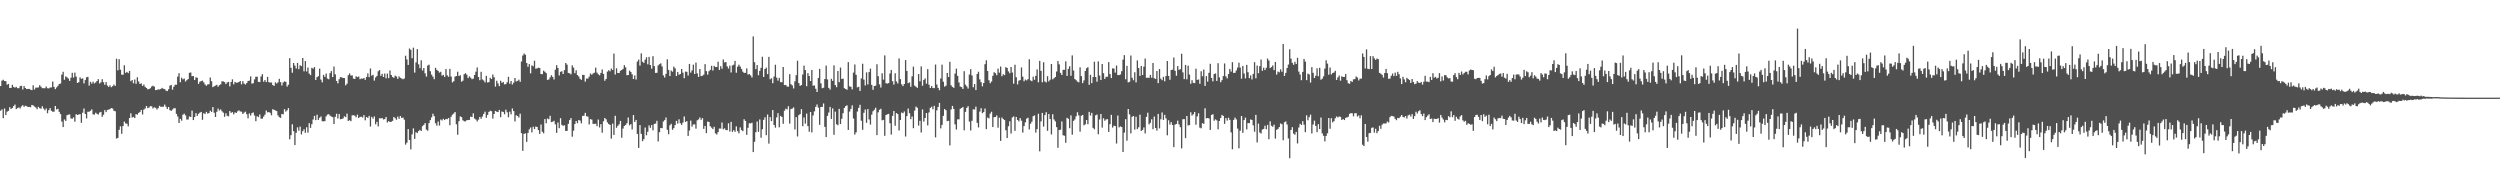 <svg xmlns="http://www.w3.org/2000/svg" width="1920" height="150"><path fill="#4f4f4f" d="M0 66.124h1v18.94H0zM1 61.956h1v22.064H1zM2 61.253h1v29.54H2zM3 62.201h1v21.147H3zM4 62.379h1v26.011H4zM5 65.046h1v20.732H5zM6 64.478h1v20.648H6zM7 67.513h1v14.816H7zM8 67.509h1v16.194H8zM9 65.135h1v17.819H9zM10 66.742h1v14.745H10zM11 67.321h1v12.996H11zM12 66.644h1v17.144H12zM13 67.749h1v15.239H13zM14 67.715h1v14.772H14zM15 66.225h1v17.084H15zM16 65.849h1v15.843H16zM17 68.722h1v12.092H17zM18 66.103h1v15.91H18zM19 67.577h1v13.61H19zM20 68.383h1v13.193H20zM21 68.285h1v13.866H21zM22 68.241h1v13.882H22zM23 68.85h1v13.516H23zM24 69.234h1v11.366H24zM25 65.467h1v15.541H25zM26 68.736h1v13.079H26zM27 67.264h1v15.301H27zM28 67.335h1v16.56H28zM29 67.108h1v14.955H29zM30 65.389h1v17.739H30zM31 66.63h1v16.88H31zM32 67.749h1v13.868H32zM33 67.738h1v15.642H33zM34 67.788h1v16.906H34zM35 66.472h1v16.841H35zM36 67.776h1v19.22H36zM37 67.905h1v16.661H37zM38 67.225h1v15.754H38zM39 67.131h1v17.947H39zM40 62.634h1v23.156H40zM41 66.703h1v19.039H41zM42 68.479h1v12.93H42zM43 67.11h1v16.972H43zM44 65.886h1v17.684H44zM45 64.499h1v21.437H45zM46 64.153h1v23.429H46zM47 57.282h1v36.132H47zM48 55.14h1v42.454H48zM49 61.237h1v30.51H49zM50 58.672h1v34.225H50zM51 59.386h1v29.107H51zM52 60.338h1v27.711H52zM53 62.084h1v25.777H53zM54 59.711h1v31.195H54zM55 55.927h1v35.271H55zM56 59.557h1v30.584H56zM57 55.776h1v37.729H57zM58 58.839h1v28.878H58zM59 63.753h1v24.562H59zM60 63.137h1v24.791H60zM61 59.399h1v28.295H61zM62 60.546h1v33.756H62zM63 60.155h1v26.443H63zM64 64.046h1v19.29H64zM65 61.514h1v26.027H65zM66 59.331h1v31.627H66zM67 59.035h1v26.793H67zM68 65.742h1v20.082H68zM69 62.81h1v22.277H69zM70 64.222h1v19.783H70zM71 62.746h1v25.102H71zM72 64.034h1v24.001H72zM73 63.322h1v23.259H73zM74 62.212h1v25.175H74zM75 60.775h1v27.253H75zM76 64.103h1v22.321H76zM77 63.245h1v22.669H77zM78 60.805h1v28.956H78zM79 63.119h1v25.038H79zM80 65.112h1v19.474H80zM81 63.048h1v23.053H81zM82 65.703h1v18.714H82zM83 66.781h1v17.379H83zM84 65.543h1v18.206H84zM85 66.962h1v16.056H85zM86 66.209h1v17.137H86zM87 64.952h1v20.165H87zM88 65.955h1v19.517H88zM89 45.119h1v61.273H89zM90 54.032h1v51.898H90zM91 45.479h1v54.269H91zM92 53.506h1v43.539H92zM93 57.294h1v45.471H93zM94 57.447h1v39.384H94zM95 50.1h1v43.284H95zM96 55.946h1v38.844H96zM97 55.195h1v39.831H97zM98 56.161h1v40.877H98zM99 54.46h1v36.223H99zM100 62.37h1v24.658H100zM101 61.455h1v28.83H101zM102 63.947h1v25.802H102zM103 61.015h1v29.643H103zM104 64.348h1v23.232H104zM105 59.358h1v28.764H105zM106 62.544h1v24.214H106zM107 64.467h1v21.49H107zM108 64.025h1v20.385H108zM109 65.993h1v21.914H109zM110 64.888h1v19.261H110zM111 66.721h1v16.571H111zM112 67.561h1v13.848H112zM113 68.603h1v14.42H113zM114 68.408h1v14.202H114zM115 67.738h1v13.774H115zM116 66.38h1v15.287H116zM117 65.854h1v17.443H117zM118 66.522h1v15.889H118zM119 69.225h1v13.552H119zM120 69.061h1v15.056H120zM121 68.621h1v14.498H121zM122 68.736h1v12.543H122zM123 68.31h1v13.708H123zM124 67.488h1v14.539H124zM125 68.182h1v13.767H125zM126 68.475h1v11.884H126zM127 69.589h1v12.435H127zM128 69.928h1v13.77H128zM129 68.564h1v13.63H129zM130 65.808h1v18.759H130zM131 65.238h1v19.97H131zM132 68.841h1v15.278H132zM133 66.6h1v16.601H133zM134 65.062h1v18.016H134zM135 65.087h1v22.339H135zM136 58.85h1v30.581H136zM137 56.225h1v38.258H137zM138 63.148h1v28.151H138zM139 59.676h1v32.989H139zM140 60.942h1v27.173H140zM141 60.34h1v26.956H141zM142 62.629h1v26.047H142zM143 61.546h1v30.302H143zM144 60.715h1v31.053H144zM145 55.934h1v33.536H145zM146 55.634h1v34.214H146zM147 58.502h1v26.436H147zM148 58.395h1v33.8H148zM149 61.441h1v28.515H149zM150 59.381h1v27.494H150zM151 59.763h1v29.263H151zM152 64.433h1v23.026H152zM153 62.75h1v23.783H153zM154 62.244h1v23.712H154zM155 61.878h1v30.128H155zM156 63.295h1v23.662H156zM157 64.867h1v22.742H157zM158 65.863h1v20.034H158zM159 64.893h1v22.287H159zM160 64.652h1v22.243H160zM161 59.53h1v25.493H161zM162 62.432h1v23.509H162zM163 66.927h1v15.308H163zM164 66.273h1v20.332H164zM165 65.735h1v24.104H165zM166 65.103h1v20.758H166zM167 66.6h1v16.793H167zM168 65.403h1v19.462H168zM169 64.753h1v19.29H169zM170 62.441h1v23.005H170zM171 62.492h1v24.038H171zM172 63.059h1v26.622H172zM173 64.627h1v22.426H173zM174 63.329h1v25.612H174zM175 62.881h1v26.468H175zM176 66.351h1v18.972H176zM177 62.968h1v23.708H177zM178 60.903h1v25.205H178zM179 64.76h1v23.095H179zM180 62.86h1v23.479H180zM181 63.565h1v23.175H181zM182 63.496h1v22.021H182zM183 62.963h1v21.776H183zM184 62.183h1v23.429H184zM185 64.719h1v21.039H185zM186 62.361h1v25.193H186zM187 64.128h1v22.415H187zM188 64.895h1v20.84H188zM189 63.799h1v23.884H189zM190 62.233h1v28.631H190zM191 61.919h1v25.246H191zM192 58.685h1v30.03H192zM193 64.281h1v22.623H193zM194 63.888h1v22.465H194zM195 60.972h1v27.768H195zM196 58.932h1v34.138H196zM197 58.875h1v30.426H197zM198 62.862h1v27.084H198zM199 63.05h1v24.878H199zM200 58.743h1v32.41H200zM201 56.923h1v34.221H201zM202 62.759h1v26.796H202zM203 61.489h1v26.574H203zM204 63.018h1v21.849H204zM205 59.054h1v27.251H205zM206 63.078h1v22.932H206zM207 63.453h1v23.234H207zM208 63.357h1v25.159H208zM209 65.266h1v18.597H209zM210 65.977h1v18.398H210zM211 63.206h1v21.6H211zM212 64.169h1v21.151H212zM213 63.295h1v25.308H213zM214 60.537h1v29.478H214zM215 63.013h1v27.521H215zM216 65.678h1v21.808H216zM217 63.332h1v24.472H217zM218 62.489h1v21.373H218zM219 62.817h1v22.879H219zM220 66.529h1v18.219H220zM221 65.053h1v18.009H221zM222 44.696h1v62.321H222zM223 52.059h1v51.799H223zM224 55.838h1v39.588H224zM225 48.372h1v52.358H225zM226 50.4h1v61.021H226zM227 52.652h1v49.313H227zM228 48.301h1v49.471H228zM229 53.16h1v47.201H229zM230 50.107h1v47.114H230zM231 50.791h1v52.495H231zM232 44.559h1v56.187H232zM233 54.785h1v44.466H233zM234 46.884h1v55.125H234zM235 54.865h1v42.852H235zM236 51.878h1v49.991H236zM237 56.504h1v38.087H237zM238 57.701h1v40.497H238zM239 52.135h1v43.243H239zM240 52.746h1v39.052H240zM241 51.492h1v37.544H241zM242 61.386h1v30.863H242zM243 59.262h1v28.837H243zM244 58.53h1v33.6H244zM245 52.762h1v37.709H245zM246 61.121h1v28.315H246zM247 63.247h1v29.824H247zM248 57.52h1v35.713H248zM249 59.019h1v34.033H249zM250 56.454h1v32.925H250zM251 60.294h1v27.72H251zM252 60.887h1v26.796H252zM253 56.168h1v32.671H253zM254 54.584h1v34.9H254zM255 59.212h1v30.732H255zM256 51.096h1v44.163H256zM257 57.069h1v32.625H257zM258 62.132h1v25.223H258zM259 64.009h1v26.988H259zM260 60.818h1v26.743H260zM261 59.18h1v32.401H261zM262 59.418h1v31.987H262zM263 59.908h1v31.019H263zM264 59.946h1v29.352H264zM265 65.52h1v24.413H265zM266 64.275h1v23.021H266zM267 57.761h1v35.127H267zM268 56.39h1v35.924H268zM269 58.024h1v35.063H269zM270 57.884h1v30.671H270zM271 60.39h1v28.075H271zM272 60.681h1v28.208H272zM273 58.587h1v31.497H273zM274 59.228h1v28.828H274zM275 58.793h1v31.833H275zM276 60.816h1v28.975H276zM277 60.329h1v29.313H277zM278 60.489h1v29.796H278zM279 59.859h1v28.563H279zM280 61.356h1v31.039H280zM281 59.102h1v30.769H281zM282 56.383h1v34.177H282zM283 59.23h1v29.748H283zM284 52.581h1v44.614H284zM285 58.095h1v31.68H285zM286 57.424h1v33.706H286zM287 61.88h1v27.556H287zM288 59.473h1v36.022H288zM289 58.315h1v35.216H289zM290 54.723h1v42.335H290zM291 53.822h1v36.995H291zM292 58.221h1v32.712H292zM293 56.683h1v33.978H293zM294 59.138h1v32.618H294zM295 56.472h1v35.024H295zM296 60.15h1v29.737H296zM297 56.525h1v37.507H297zM298 60.02h1v33.021H298zM299 54.092h1v39.622H299zM300 57.623h1v35.878H300zM301 59.159h1v33.66H301zM302 59.814h1v29.991H302zM303 58.125h1v32.637H303zM304 58.786h1v33.152H304zM305 60.56h1v29.011H305zM306 58.694h1v32.543H306zM307 59.761h1v29.348H307zM308 60.242h1v30.398H308zM309 60.862h1v29.387H309zM310 60.237h1v31.689H310zM311 42.796h1v68.272H311zM312 45.673h1v63.921H312zM313 49.871h1v49.254H313zM314 37.251h1v70.284H314zM315 38.228h1v76.484H315zM316 44.707h1v58.535H316zM317 36.596h1v62.039H317zM318 55.779h1v50.884H318zM319 47.898h1v53.623H319zM320 37.722h1v64.463H320zM321 49.416h1v51.257H321zM322 52.359h1v47.402H322zM323 46.326h1v54.273H323zM324 54.121h1v42.811H324zM325 52.226h1v43.667H325zM326 56.316h1v38.18H326zM327 58.818h1v40.79H327zM328 50.381h1v50.009H328zM329 49.672h1v44.896H329zM330 54.687h1v37.567H330zM331 57.346h1v32.827H331zM332 58.866h1v28.505H332zM333 60.832h1v28.368H333zM334 52.059h1v42.628H334zM335 53.661h1v42.795H335zM336 54.483h1v38.86H336zM337 55.751h1v40.726H337zM338 55.161h1v36.644H338zM339 58.079h1v34.424H339zM340 57.52h1v33.724H340zM341 59.095h1v33.099H341zM342 53.032h1v38.29H342zM343 57.868h1v33.678H343zM344 59.001h1v31.609H344zM345 52.879h1v43.266H345zM346 58.779h1v30.856H346zM347 63.306h1v24.775H347zM348 62.357h1v24.82H348zM349 58.855h1v27.169H349zM350 58.351h1v37.098H350zM351 55.11h1v48.37H351zM352 58.436h1v34.628H352zM353 57.738h1v31.646H353zM354 62.727h1v27.237H354zM355 61.967h1v30.419H355zM356 56.969h1v36.196H356zM357 56.218h1v36.951H357zM358 57.358h1v34.981H358zM359 59.974h1v32.248H359zM360 58.667h1v33.449H360zM361 59.642h1v29.97H361zM362 60.83h1v29.068H362zM363 60.345h1v26.677H363zM364 57.605h1v33.47H364zM365 55.064h1v36.764H365zM366 51.794h1v41.49H366zM367 59.161h1v32.726H367zM368 61.594h1v28.201H368zM369 55.14h1v36.081H369zM370 60.988h1v28.492H370zM371 61.794h1v25.702H371zM372 63.261h1v22.493H372zM373 58.282h1v32.161H373zM374 63.345h1v24.946H374zM375 63.066h1v22.889H375zM376 59.736h1v25.285H376zM377 60.709h1v24.752H377zM378 57.255h1v33.838H378zM379 59.349h1v28.208H379zM380 66.52h1v18.656H380zM381 62.009h1v23.786H381zM382 64.064h1v22.019H382zM383 66.163h1v18.26H383zM384 61.997h1v28.004H384zM385 63.652h1v22.014H385zM386 62.917h1v23.042H386zM387 64.842h1v22.985H387zM388 64.568h1v19.659H388zM389 63.135h1v23.06H389zM390 59.006h1v31.039H390zM391 64.311h1v21.467H391zM392 62.212h1v25.633H392zM393 64.895h1v18.389H393zM394 63.506h1v21.776H394zM395 59.921h1v33.349H395zM396 62.537h1v26.033H396zM397 62.123h1v26.894H397zM398 61.187h1v29.096H398zM399 62.842h1v24.44H399zM400 47.232h1v55.003H400zM401 42.659h1v73.211H401zM402 41.13h1v61.751H402zM403 42.025h1v60.394H403zM404 48.392h1v60.57H404zM405 51.288h1v50.808H405zM406 49.191h1v50.167H406zM407 56.31h1v41.662H407zM408 50.187h1v51.485H408zM409 50.894h1v46.455H409zM410 46.669h1v52.442H410zM411 52.753h1v44.411H411zM412 52.517h1v45.022H412zM413 51.961h1v47.972H413zM414 52.24h1v50.6H414zM415 56.843h1v38.776H415zM416 57.005h1v44.191H416zM417 54.279h1v48.128H417zM418 55.067h1v36.368H418zM419 56.184h1v38.542H419zM420 61.317h1v29.725H420zM421 61.006h1v30.572H421zM422 59.409h1v29.522H422zM423 57.747h1v36.052H423zM424 59.052h1v34.431H424zM425 61.024h1v31.735H425zM426 53.526h1v41.959H426zM427 50.095h1v51.939H427zM428 52.199h1v41.902H428zM429 57.971h1v40.481H429zM430 55.167h1v35.631H430zM431 54.71h1v41.174H431zM432 56.82h1v39.824H432zM433 53.874h1v42.328H433zM434 48.374h1v52.213H434zM435 49.665h1v50.842H435zM436 56.005h1v39.078H436zM437 56.326h1v35.898H437zM438 57.076h1v33.63H438zM439 50.153h1v54.802H439zM440 51.906h1v48.508H440zM441 56.204h1v39.094H441zM442 53.954h1v38.986H442zM443 57.644h1v36.912H443zM444 58.731h1v33.431H444zM445 60.516h1v32.087H445zM446 61.313h1v33.39H446zM447 57.491h1v31.55H447zM448 57.561h1v31.311H448zM449 62.654h1v24.042H449zM450 60.333h1v28.959H450zM451 60.352h1v29.213H451zM452 58.882h1v36.695H452zM453 56.472h1v35.003H453zM454 57.39h1v34.447H454zM455 56.438h1v38.67H455zM456 55.813h1v39.382H456zM457 51.91h1v43.104H457zM458 55.751h1v41.151H458zM459 57.088h1v34.74H459zM460 57.848h1v40.03H460zM461 56.007h1v39.327H461zM462 53.366h1v48.59H462zM463 56.788h1v36.338H463zM464 62.027h1v28.604H464zM465 60.599h1v31.069H465zM466 54.989h1v38.965H466zM467 53.922h1v41.353H467zM468 54.808h1v41.067H468zM469 52.611h1v53.845H469zM470 53.721h1v41.197H470zM471 41.169h1v62.456H471zM472 57.23h1v31.696H472zM473 52.492h1v45.64H473zM474 55.989h1v40.659H474zM475 56.117h1v39.38H475zM476 54.371h1v38.501H476zM477 53.764h1v52.037H477zM478 52.906h1v45.837H478zM479 50.011h1v46.722H479zM480 51.698h1v44.239H480zM481 57.795h1v36.812H481zM482 57.578h1v32.692H482zM483 54.222h1v42.053H483zM484 55.243h1v40.094H484zM485 57.097h1v42.342H485zM486 60.674h1v27.693H486zM487 57.946h1v35.736H487zM488 61.086h1v31.035H488zM489 47.266h1v55.615H489zM490 45.772h1v67.837H490zM491 50.375h1v45.715H491zM492 40.979h1v61.82H492zM493 47.399h1v61.062H493zM494 48.312h1v58.574H494zM495 45.886h1v52.08H495zM496 43.987h1v59.881H496zM497 49.409h1v51.781H497zM498 43.678h1v52.627H498zM499 49.983h1v48.189H499zM500 52.808h1v43.25H500zM501 43.137h1v56.963H501zM502 50.787h1v44.399H502zM503 55.998h1v38.929H503zM504 55.891h1v36.896H504zM505 50.217h1v58.405H505zM506 49.29h1v52.248H506zM507 48.628h1v49.689H507zM508 50.981h1v47.496H508zM509 57.887h1v35.461H509zM510 59.532h1v32.726H510zM511 56.726h1v33.55H511zM512 45.554h1v54.111H512zM513 53.666h1v49.439H513zM514 58.415h1v37.826H514zM515 54.181h1v40.874H515zM516 55.032h1v44.678H516zM517 51.139h1v47.251H517zM518 52.503h1v43.548H518zM519 58.413h1v34.431H519zM520 55.252h1v39.691H520zM521 57.406h1v34.218H521zM522 56.811h1v37.807H522zM523 53.011h1v42.866H523zM524 55.82h1v38.336H524zM525 60.065h1v29.398H525zM526 55.012h1v38.631H526zM527 55.135h1v37.917H527zM528 57.994h1v46.391H528zM529 49.084h1v51.179H529zM530 55.779h1v36.857H530zM531 54.05h1v43.191H531zM532 49.674h1v45.91H532zM533 56.818h1v38.67H533zM534 48.088h1v50.726H534zM535 56.348h1v36.091H535zM536 59.07h1v32.68H536zM537 52.982h1v37.226H537zM538 58.491h1v33.527H538zM539 58.173h1v32.57H539zM540 57.319h1v41.65H540zM541 49.26h1v47.466H541zM542 54.611h1v47.649H542zM543 57.337h1v36.031H543zM544 54.739h1v38.924H544zM545 53.677h1v43.289H545zM546 50.53h1v47.544H546zM547 54.144h1v45.026H547zM548 50.603h1v46.793H548zM549 51.524h1v50.943H549zM550 51.471h1v51.856H550zM551 47.397h1v54.056H551zM552 53.725h1v44.983H552zM553 50.842h1v47.919H553zM554 52.803h1v41.321H554zM555 45.655h1v53.648H555zM556 47.983h1v50.59H556zM557 47.612h1v52.3H557zM558 50.979h1v49.007H558zM559 52.625h1v42.097H559zM560 50.388h1v50.639H560zM561 55.632h1v37.949H561zM562 50.285h1v50.984H562zM563 49.663h1v50.268H563zM564 46.767h1v54.466H564zM565 55.849h1v41.211H565zM566 51.183h1v49.563H566zM567 49.688h1v52.699H567zM568 51.132h1v46.695H568zM569 52.954h1v46.974H569zM570 55.046h1v45.702H570zM571 56.01h1v35.605H571zM572 55.904h1v36.988H572zM573 52.551h1v51H573zM574 57.23h1v40.918H574zM575 56.891h1v37.771H575zM576 57.893h1v36.867H576zM577 59.507h1v34.756H577zM578 27.942h1v88.821H578zM579 47.772h1v61.117H579zM580 53.103h1v48.421H580zM581 49.96h1v43.39H581zM582 57.802h1v43.397H582zM583 54.442h1v37.288H583zM584 52.096h1v53.665H584zM585 43.554h1v55.66H585zM586 59.079h1v32.973H586zM587 52.968h1v37.15H587zM588 51.917h1v51.918H588zM589 56.95h1v30.998H589zM590 43.687h1v66.587H590zM591 60.896h1v29.052H591zM592 60.068h1v32.98H592zM593 63.922h1v20.586H593zM594 58.804h1v37.212H594zM595 49.695h1v48.329H595zM596 59.573h1v30.588H596zM597 61.89h1v24.997H597zM598 59.791h1v38.011H598zM599 63.066h1v25.901H599zM600 63.158h1v26.626H600zM601 51.466h1v43.619H601zM602 65.309h1v19.721H602zM603 65.252h1v18.219H603zM604 66.44h1v17.631H604zM605 66.568h1v15.04H605zM606 56.909h1v38.036H606zM607 64.687h1v19.084H607zM608 65.618h1v17.741H608zM609 67.925h1v14.548H609zM610 62.455h1v36.99H610zM611 57.751h1v32.202H611zM612 46.655h1v58.137H612zM613 63.812h1v24.681H613zM614 65.923h1v21.68H614zM615 65.341h1v18.469H615zM616 57.179h1v39.721H616zM617 50.384h1v39.835H617zM618 53.787h1v41.124H618zM619 66.216h1v21.053H619zM620 56.172h1v40.673H620zM621 58.381h1v42.806H621zM622 62.189h1v23.829H622zM623 53.725h1v47.958H623zM624 65.788h1v22.909H624zM625 65.659h1v19.902H625zM626 68.163h1v13.932H626zM627 70.672h1v9.556H627zM628 59.85h1v22.863H628zM629 52.895h1v42.943H629zM630 64.037h1v18.137H630zM631 67.749h1v14.356H631zM632 67.397h1v12.074H632zM633 60.647h1v36.803H633zM634 50.361h1v54.921H634zM635 60.976h1v27.993H635zM636 67.477h1v18.954H636zM637 68.832h1v13.236H637zM638 60.526h1v30.829H638zM639 62.128h1v21.11H639zM640 50.214h1v53.323H640zM641 65.334h1v20.387H641zM642 66.964h1v28.494H642zM643 54.522h1v41.691H643zM644 63.148h1v20.462H644zM645 51.851h1v43.445H645zM646 60.649h1v30.563H646zM647 60.368h1v26.553H647zM648 67.747h1v15.141H648zM649 68.335h1v13.17H649zM650 68.893h1v12.01H650zM651 47.736h1v52.06H651zM652 66.3h1v19.398H652zM653 66.657h1v17.029H653zM654 68.681h1v12.252H654zM655 55.74h1v35.317H655zM656 49.53h1v53.845H656zM657 57.47h1v44.198H657zM658 67.076h1v18.597H658zM659 66.65h1v16.207H659zM660 69.83h1v10.655H660zM661 60.26h1v32.458H661zM662 48.942h1v50.737H662zM663 61.13h1v25.514H663zM664 65.632h1v18.508H664zM665 55.591h1v38.659H665zM666 64.858h1v18.881H666zM667 55.323h1v36.441H667zM668 52.705h1v43.001H668zM669 65.163h1v22.898H669zM670 68.967h1v16.498H670zM671 66.037h1v18.217H671zM672 65.815h1v16.915H672zM673 49.377h1v54.418H673zM674 58.543h1v27.704H674zM675 64.78h1v19.526H675zM676 67.213h1v16.338H676zM677 56.284h1v36.132H677zM678 61.118h1v30.938H678zM679 42.545h1v61.76H679zM680 63.892h1v24.44H680zM681 64.201h1v23.578H681zM682 63.796h1v23.646H682zM683 56.435h1v38.226H683zM684 53.712h1v49.671H684zM685 62.368h1v26.693H685zM686 64.975h1v20.268H686zM687 56.264h1v40.309H687zM688 62.556h1v24.269H688zM689 64.121h1v23.47H689zM690 44.833h1v55.418H690zM691 60.789h1v31.353H691zM692 64.778h1v21.623H692zM693 66.172h1v20.806H693zM694 64.524h1v21.103H694zM695 46.138h1v58.716H695zM696 54.49h1v34.685H696zM697 63.92h1v19.467H697zM698 63.297h1v23.628H698zM699 66.611h1v24.951H699zM700 58.61h1v30.835H700zM701 51.13h1v47.324H701zM702 65.744h1v19.181H702zM703 66.657h1v15.225H703zM704 67.44h1v15.333H704zM705 56.82h1v39.625H705zM706 62.462h1v30.298H706zM707 50.99h1v50.792H707zM708 65.838h1v18.21H708zM709 61.375h1v32.033H709zM710 60.198h1v30.43H710zM711 64.233h1v22.527H711zM712 53.114h1v43.181H712zM713 65.06h1v21.298H713zM714 67.577h1v15.283H714zM715 66.08h1v15.837H715zM716 67.543h1v16.363H716zM717 67.744h1v13.561H717zM718 49.571h1v55.926H718zM719 64.911h1v19.84H719zM720 67.474h1v14.71H720zM721 69.28h1v9.718H721zM722 60.303h1v38.283H722zM723 49.654h1v46.262H723zM724 62.789h1v26.171H724zM725 66.575h1v17.162H725zM726 65.785h1v18.913H726zM727 56.055h1v36.976H727zM728 59.173h1v33.61H728zM729 47.449h1v64.241H729zM730 65.515h1v18.535H730zM731 66.767h1v14.575H731zM732 67.458h1v16.139H732zM733 56.483h1v39.064H733zM734 52.67h1v46.819H734zM735 58.271h1v33.36H735zM736 63.325h1v28.341H736zM737 66.476h1v17.102H737zM738 66.934h1v15.99H738zM739 68.291h1v13.893H739zM740 54.668h1v45.422H740zM741 65h1v20.895H741zM742 66.351h1v16.5H742zM743 67.987h1v13.591H743zM744 57.216h1v36.164H744zM745 53.112h1v47.079H745zM746 57.903h1v34.875H746zM747 67.019h1v16.963H747zM748 64.586h1v19.558H748zM749 69.186h1v12.728H749zM750 56.779h1v37.578H750zM751 55.11h1v42.802H751zM752 60.965h1v24.749H752zM753 63.114h1v19.968H753zM754 66.328h1v20.618H754zM755 63.739h1v22.353H755zM756 49.308h1v34.042H756zM757 46.282h1v52.886H757zM758 54.52h1v35.791H758zM759 61.636h1v29.286H759zM760 63.895h1v23.355H760zM761 62.59h1v23.214H761zM762 58.205h1v39.359H762zM763 55.465h1v34.47H763zM764 56.165h1v33.706H764zM765 57.729h1v30.879H765zM766 52.682h1v45.374H766zM767 55.822h1v34.548H767zM768 51.123h1v57.038H768zM769 58.594h1v31.65H769zM770 57.049h1v34.376H770zM771 57.717h1v34.516H771zM772 51.617h1v48.444H772zM773 52.16h1v53.896H773zM774 54.81h1v42.14H774zM775 56.282h1v36.855H775zM776 51.462h1v51.074H776zM777 55.724h1v34.468H777zM778 64.279h1v25.129H778zM779 49.697h1v50.815H779zM780 59.338h1v30.478H780zM781 64.806h1v27.359H781zM782 61.947h1v31.27H782zM783 61.505h1v29.226H783zM784 51.803h1v40.927H784zM785 58.9h1v42.96H785zM786 62.4h1v34.431H786zM787 61.089h1v32.854H787zM788 61.745h1v29.41H788zM789 60.786h1v29.609H789zM790 45.541h1v53.843H790zM791 61.732h1v33.305H791zM792 62.382h1v31.044H792zM793 58.88h1v30.371H793zM794 61.295h1v27.345H794zM795 58.269h1v43.575H795zM796 53.291h1v45.855H796zM797 63.203h1v24.143H797zM798 46.745h1v69.497H798zM799 54.414h1v38.826H799zM800 63.162h1v23.577H800zM801 47.816h1v49.398H801zM802 62.583h1v25.798H802zM803 63.3h1v22.877H803zM804 58.507h1v41.962H804zM805 62.503h1v25.056H805zM806 61.246h1v30.142H806zM807 49.132h1v54.129H807zM808 60.947h1v26.793H808zM809 60.132h1v31.6H809zM810 59.132h1v34.088H810zM811 54.913h1v42.71H811zM812 46.9h1v66.587H812zM813 49.427h1v50.453H813zM814 55.952h1v43.653H814zM815 57.594h1v35.695H815zM816 53.586h1v50.295H816zM817 53.618h1v50.618H817zM818 47.108h1v62.552H818zM819 58.333h1v32.119H819zM820 52.876h1v38.359H820zM821 50.915h1v47.539H821zM822 58.207h1v30.433H822zM823 42.545h1v60.877H823zM824 54.174h1v38.677H824zM825 60.647h1v31.101H825zM826 61.604h1v27.688H826zM827 62.645h1v23.566H827zM828 63.206h1v25.404H828zM829 51.723h1v49.416H829zM830 58.468h1v30.428H830zM831 63.828h1v24.443H831zM832 61.725h1v34.53H832zM833 54.522h1v40.97H833zM834 52.446h1v39.718H834zM835 51.599h1v43.786H835zM836 65.142h1v20.76H836zM837 57.468h1v31.254H837zM838 63.856h1v22.847H838zM839 59.189h1v39.004H839zM840 47.381h1v51.881H840zM841 59.136h1v29.437H841zM842 62.702h1v25.258H842zM843 47.154h1v55.946H843zM844 58.01h1v33.733H844zM845 61.418h1v26.125H845zM846 49.157h1v48.821H846zM847 56.197h1v34.626H847zM848 60.608h1v32.122H848zM849 58.974h1v32.799H849zM850 58.919h1v32.57H850zM851 47.72h1v53.616H851zM852 56.905h1v38.503H852zM853 59.967h1v28.274H853zM854 52.473h1v45.539H854zM855 52.693h1v43.848H855zM856 55.827h1v40.973H856zM857 50.329h1v59.922H857zM858 57.639h1v31.092H858zM859 57.655h1v40.163H859zM860 57.184h1v39.909H860zM861 54.657h1v42.914H861zM862 45.765h1v70.973H862zM863 42.325h1v59.499H863zM864 60.896h1v30.632H864zM865 50.539h1v57.517H865zM866 63.263h1v20.465H866zM867 62.823h1v25.017H867zM868 42.627h1v59.755H868zM869 59.722h1v30.002H869zM870 61.661h1v27.441H870zM871 55.513h1v44.022H871zM872 63.272h1v26.388H872zM873 46.365h1v52.82H873zM874 52.215h1v45.537H874zM875 58.328h1v29.757H875zM876 50.654h1v49.906H876zM877 57.6h1v42.204H877zM878 51.219h1v46.656H878zM879 44.991h1v57.466H879zM880 59.736h1v29.993H880zM881 59.635h1v26.96H881zM882 59.816h1v35.706H882zM883 57.481h1v36.837H883zM884 59.724h1v31.879H884zM885 48.363h1v50.863H885zM886 60.084h1v29.421H886zM887 60.551h1v37.734H887zM888 54.513h1v45.807H888zM889 63.837h1v23.662H889zM890 52.993h1v45.612H890zM891 60.427h1v31.19H891zM892 61.574h1v24.818H892zM893 58.967h1v33.156H893zM894 62.418h1v25.793H894zM895 58.349h1v32.582H895zM896 46.843h1v57.073H896zM897 58.31h1v34.065H897zM898 61.217h1v34.399H898zM899 53.744h1v40.059H899zM900 53.517h1v42.49H900zM901 44.193h1v68.826H901zM902 54.385h1v41.316H902zM903 58.145h1v37.02H903zM904 50.761h1v41.888H904zM905 53.62h1v41.941H905zM906 53.146h1v44.543H906zM907 41.261h1v72.733H907zM908 55.591h1v35.94H908zM909 60.789h1v30.7H909zM910 49.883h1v56.201H910zM911 60.949h1v28.139H911zM912 50.446h1v45.924H912zM913 57.218h1v38.833H913zM914 64.32h1v21.881H914zM915 61.572h1v27.205H915zM916 63.666h1v24.076H916zM917 63.856h1v22.087H917zM918 52.732h1v43.056H918zM919 61.317h1v28.098H919zM920 61.038h1v25.974H920zM921 64.364h1v33.646H921zM922 54.753h1v43.809H922zM923 58.562h1v36.04H923zM924 53.41h1v41.719H924zM925 65.977h1v17.176H925zM926 58.472h1v32.442H926zM927 62.693h1v27.922H927zM928 55.916h1v35.074H928zM929 49.015h1v50.771H929zM930 59.873h1v28.421H930zM931 62.485h1v25.223H931zM932 56.861h1v35.875H932zM933 56.371h1v35.276H933zM934 62.162h1v30.24H934zM935 48.523h1v50.792H935zM936 59.438h1v33.465H936zM937 63.148h1v27.466H937zM938 61.551h1v26.734H938zM939 58.404h1v30.648H939zM940 48.72h1v46.404H940zM941 58.619h1v32.067H941zM942 60.196h1v32.429H942zM943 56.822h1v33.58H943zM944 52.92h1v39.146H944zM945 54.98h1v46.716H945zM946 47.754h1v66.869H946zM947 56.005h1v36.079H947zM948 55.923h1v34.376H948zM949 54.135h1v37.542H949zM950 51.91h1v46.851H950zM951 48.118h1v65.78H951zM952 51.92h1v48.412H952zM953 60.42h1v28.707H953zM954 50.64h1v51.328H954zM955 56.495h1v35.692H955zM956 60.233h1v30.142H956zM957 49.807h1v49.588H957zM958 55.451h1v39.066H958zM959 60.027h1v34.58H959zM960 57.887h1v33.841H960zM961 60.986h1v31.133H961zM962 56.712h1v39.535H962zM963 47.726h1v53.456H963zM964 60.086h1v28.107H964zM965 50.354h1v59.057H965zM966 56.225h1v38.716H966zM967 50.858h1v50.881H967zM968 45.728h1v56.828H968zM969 54.398h1v45.132H969zM970 51.968h1v47.059H970zM971 53.787h1v42.774H971zM972 52.087h1v47.18H972zM973 44.971h1v50.925H973zM974 46.481h1v60.41H974zM975 52.286h1v40.877H975zM976 51.524h1v45.09H976zM977 50.208h1v47.164H977zM978 53.79h1v41.962H978zM979 47.589h1v58.849H979zM980 57.319h1v42.353H980zM981 54.943h1v44.044H981zM982 55.566h1v42.03H982zM983 53.242h1v41.556H983zM984 55.115h1v40.252H984zM985 33.719h1v73.985H985zM986 58.308h1v35.599H986zM987 55.959h1v37.292H987zM988 52.235h1v43.413H988zM989 49.553h1v56.807H989zM990 37.82h1v83.676H990zM991 45.053h1v54.793H991zM992 48.221h1v49.457H992zM993 49.75h1v52.836H993zM994 47.422h1v56.072H994zM995 49.162h1v52.138H995zM996 44.41h1v65.773H996zM997 54.971h1v42.953H997zM998 57.211h1v37.881H998zM999 61.594h1v34.395H999zM1000 55.266h1v37.835H1000zM1001 45.284h1v50.469H1001zM1002 47.319h1v54.218H1002zM1003 61.519h1v27.05H1003zM1004 56.527h1v35.823H1004zM1005 57.186h1v32.813H1005zM1006 63.412h1v24.672H1006zM1007 51.546h1v50.955H1007zM1008 55.923h1v39.732H1008zM1009 59.885h1v32.779H1009zM1010 58.141h1v38.563H1010zM1011 52.471h1v49.059H1011zM1012 58.541h1v36.828H1012zM1013 52.048h1v47.061H1013zM1014 61.224h1v29.057H1014zM1015 60.413h1v42.028H1015zM1016 58.621h1v45.656H1016zM1017 52.707h1v55.905H1017zM1018 46.296h1v58.112H1018zM1019 48.85h1v53.507H1019zM1020 57.344h1v33.282H1020zM1021 51.86h1v47.018H1021zM1022 57.204h1v33.552H1022zM1023 56.065h1v37.876H1023zM1024 55.714h1v37.322H1024zM1025 54.378h1v36.425H1025zM1026 61.409h1v28.038H1026zM1027 59.441h1v30.719H1027zM1028 58.001h1v31.511H1028zM1029 61.967h1v27.775H1029zM1030 58.55h1v33.623H1030zM1031 59.134h1v32.243H1031zM1032 59.07h1v33.124H1032zM1033 56.843h1v33.664H1033zM1034 61.583h1v28.599H1034zM1035 63.94h1v25.72H1035zM1036 64.318h1v23.129H1036zM1037 62.178h1v24.658H1037zM1038 62.924h1v24.138H1038zM1039 60.942h1v28.412H1039zM1040 60.754h1v26.276H1040zM1041 58.724h1v28.171H1041zM1042 59.523h1v29.945H1042zM1043 61.812h1v26.86H1043zM1044 60.402h1v30.412H1044zM1045 60.352h1v28.199H1045zM1046 41.077h1v70.055H1046zM1047 43.732h1v68.441H1047zM1048 52.595h1v42.625H1048zM1049 37.921h1v67.315H1049zM1050 52.782h1v55.983H1050zM1051 53.071h1v49.277H1051zM1052 43.128h1v58.936H1052zM1053 53.011h1v45.164H1053zM1054 43.119h1v54.752H1054zM1055 44.854h1v57.034H1055zM1056 46.01h1v52.852H1056zM1057 44.966h1v57.347H1057zM1058 45.424h1v55.23H1058zM1059 55.964h1v40.671H1059zM1060 56.561h1v42.374H1060zM1061 57.523h1v38.226H1061zM1062 59.55h1v35.296H1062zM1063 56.083h1v38.773H1063zM1064 52.945h1v41.815H1064zM1065 56.236h1v37.109H1065zM1066 60.505h1v33.555H1066zM1067 60.292h1v29.702H1067zM1068 58.189h1v30.822H1068zM1069 56.461h1v32.721H1069zM1070 58.461h1v31.051H1070zM1071 55.776h1v35.479H1071zM1072 58.239h1v34.079H1072zM1073 55.119h1v35.454H1073zM1074 57.028h1v33.729H1074zM1075 60.201h1v29.403H1075zM1076 64.579h1v23.742H1076zM1077 58.999h1v30.819H1077zM1078 60.96h1v29.272H1078zM1079 63.183h1v25.965H1079zM1080 59.816h1v31.215H1080zM1081 60.745h1v27.883H1081zM1082 61.496h1v26.564H1082zM1083 63.698h1v25.818H1083zM1084 60.651h1v26.999H1084zM1085 62.901h1v28.418H1085zM1086 64.609h1v24.587H1086zM1087 64.229h1v21.604H1087zM1088 62.297h1v24.9H1088zM1089 63.425h1v22.026H1089zM1090 63.757h1v20.934H1090zM1091 62.869h1v24.726H1091zM1092 64.966h1v24.205H1092zM1093 62.775h1v24.47H1093zM1094 58.232h1v33.976H1094zM1095 62.686h1v27.338H1095zM1096 62.624h1v26.162H1096zM1097 63.126h1v24.651H1097zM1098 59.04h1v32.332H1098zM1099 61.386h1v29.673H1099zM1100 56.236h1v37.505H1100zM1101 59.626h1v31.554H1101zM1102 59.017h1v32.348H1102zM1103 60.29h1v31.115H1103zM1104 59.711h1v31.032H1104zM1105 56.172h1v37.981H1105zM1106 62.457h1v25.823H1106zM1107 58.713h1v31.543H1107zM1108 61.862h1v29.918H1108zM1109 57.687h1v36.253H1109zM1110 57.749h1v34.31H1110zM1111 59.457h1v32.829H1111zM1112 60.226h1v29.004H1112zM1113 60.022h1v30.021H1113zM1114 62.574h1v22.948H1114zM1115 62.753h1v27.281H1115zM1116 57.646h1v30.721H1116zM1117 56.213h1v36.571H1117zM1118 59.23h1v30.481H1118zM1119 60.818h1v30.362H1119zM1120 55.982h1v35.793H1120zM1121 57.5h1v31.863H1121zM1122 54.964h1v33.47H1122zM1123 57.177h1v35.23H1123zM1124 56.117h1v37.395H1124zM1125 55.117h1v37.636H1125zM1126 55.163h1v40.732H1126zM1127 57.161h1v37.526H1127zM1128 54.137h1v41.005H1128zM1129 53.38h1v42.486H1129zM1130 53.696h1v41.723H1130zM1131 53.902h1v46.619H1131zM1132 60.473h1v29.439H1132zM1133 60.802h1v27.583H1133zM1134 59.908h1v28.196H1134zM1135 59.827h1v29.947H1135zM1136 59.805h1v32.312H1136zM1137 62.066h1v26.242H1137zM1138 64.229h1v28.842H1138zM1139 63.803h1v23.971H1139zM1140 60.805h1v28.954H1140zM1141 57.948h1v30.845H1141zM1142 61.002h1v34.44H1142zM1143 58.479h1v29.659H1143zM1144 57.525h1v39.302H1144zM1145 53.32h1v41.749H1145zM1146 54.586h1v44.814H1146zM1147 51.24h1v39.084H1147zM1148 59.459h1v32.126H1148zM1149 58.381h1v34.628H1149zM1150 57.685h1v33.239H1150zM1151 56.804h1v33.745H1151zM1152 56.41h1v34.367H1152zM1153 58.903h1v29.918H1153zM1154 56.094h1v35.134H1154zM1155 59.644h1v31.74H1155zM1156 60.379h1v35.635H1156zM1157 56.701h1v35.457H1157zM1158 62.885h1v27.43H1158zM1159 61.565h1v27.42H1159zM1160 62.791h1v27.329H1160zM1161 59.88h1v32.625H1161zM1162 57.287h1v35.395H1162zM1163 60.901h1v26.48H1163zM1164 57.259h1v35.317H1164zM1165 57.145h1v36.507H1165zM1166 57.211h1v32.431H1166zM1167 58.784h1v32.644H1167zM1168 61.139h1v33.36H1168zM1169 59.708h1v30.819H1169zM1170 53.659h1v41.675H1170zM1171 58.406h1v34.031H1171zM1172 54.781h1v35.809H1172zM1173 55.486h1v39.641H1173zM1174 59.356h1v35.832H1174zM1175 58.079h1v35.409H1175zM1176 55.474h1v39.982H1176zM1177 60.162h1v35.94H1177zM1178 57.786h1v32.616H1178zM1179 58.781h1v32.57H1179zM1180 60.381h1v33.113H1180zM1181 60.578h1v34.278H1181zM1182 61.894h1v29.201H1182zM1183 56.165h1v37.83H1183zM1184 57.225h1v33.03H1184zM1185 59.315h1v32.815H1185zM1186 56.399h1v35.843H1186zM1187 56.557h1v35.251H1187zM1188 60.869h1v28.604H1188zM1189 57.534h1v40.115H1189zM1190 53.931h1v42.259H1190zM1191 54.101h1v36.482H1191zM1192 49.175h1v43.5H1192zM1193 46.314h1v54.308H1193zM1194 55.334h1v44.74H1194zM1195 52.178h1v48.519H1195zM1196 49.283h1v48.757H1196zM1197 49.846h1v49.206H1197zM1198 56.316h1v43.25H1198zM1199 56.946h1v35.308H1199zM1200 59.843h1v31.893H1200zM1201 55.55h1v38.233H1201zM1202 40.933h1v70.575H1202zM1203 50.491h1v46.94H1203zM1204 60.48h1v27.951H1204zM1205 59.393h1v28.677H1205zM1206 57.667h1v40.581H1206zM1207 54.806h1v49.709H1207zM1208 57.216h1v37.235H1208zM1209 57.703h1v37.631H1209zM1210 54.536h1v42.77H1210zM1211 60.004h1v33.703H1211zM1212 62.258h1v24.862H1212zM1213 52.471h1v47.395H1213zM1214 58.747h1v32.339H1214zM1215 63.721h1v21.614H1215zM1216 65.133h1v19.469H1216zM1217 58.225h1v40.726H1217zM1218 53.545h1v46.97H1218zM1219 49.102h1v53.449H1219zM1220 57.008h1v33.303H1220zM1221 54.298h1v40.847H1221zM1222 59.743h1v29.888H1222zM1223 65.698h1v19.467H1223zM1224 52.263h1v49.142H1224zM1225 58.25h1v32.712H1225zM1226 60.805h1v26.278H1226zM1227 62.867h1v27.45H1227zM1228 54.039h1v43.186H1228zM1229 51.263h1v46.574H1229zM1230 46.44h1v48.448H1230zM1231 58.566h1v36.571H1231zM1232 54.135h1v42.035H1232zM1233 56.76h1v35.978H1233zM1234 63.046h1v22.458H1234zM1235 54.536h1v39.261H1235zM1236 58.676h1v33.115H1236zM1237 60.796h1v32.01H1237zM1238 64.586h1v21.337H1238zM1239 56.799h1v38.872H1239zM1240 48.09h1v47.045H1240zM1241 48.482h1v51.946H1241zM1242 57.692h1v37.196H1242zM1243 58.234h1v39.716H1243zM1244 48.237h1v55.434H1244zM1245 59.484h1v30.494H1245zM1246 42.611h1v61.884H1246zM1247 58.713h1v36.166H1247zM1248 55.19h1v40.373H1248zM1249 60.83h1v25.788H1249zM1250 62.743h1v33.502H1250zM1251 54.014h1v54.747H1251zM1252 52.018h1v44.271H1252zM1253 60.926h1v35.736H1253zM1254 61.871h1v29.789H1254zM1255 56.955h1v41.067H1255zM1256 64.762h1v22.941H1256zM1257 54.282h1v48.155H1257zM1258 53.073h1v53.752H1258zM1259 60.374h1v30.776H1259zM1260 62.391h1v22.447H1260zM1261 64.904h1v22.186H1261zM1262 53.778h1v43.967H1262zM1263 55.632h1v45.953H1263zM1264 60.583h1v34.923H1264zM1265 62.858h1v27.384H1265zM1266 55.428h1v46.13H1266zM1267 63.51h1v28.249H1267zM1268 54.73h1v39.377H1268zM1269 48.061h1v52.03H1269zM1270 58.573h1v32.071H1270zM1271 62.894h1v25.99H1271zM1272 64.398h1v21.387H1272zM1273 47.811h1v45.406H1273zM1274 53.773h1v44.131H1274zM1275 55.968h1v37.606H1275zM1276 60.473h1v31.314H1276zM1277 54.666h1v42.243H1277zM1278 61.121h1v27.29H1278zM1279 64.069h1v21.488H1279zM1280 50.452h1v63.166H1280zM1281 56.481h1v38.517H1281zM1282 60.624h1v30.435H1282zM1283 61.691h1v26.551H1283zM1284 53.728h1v44.347H1284zM1285 48.157h1v57.604H1285zM1286 55.573h1v45.228H1286zM1287 59.203h1v35.182H1287zM1288 50.826h1v56.45H1288zM1289 58.569h1v30.629H1289zM1290 63.977h1v23.243H1290zM1291 42.483h1v60.192H1291zM1292 57.662h1v37.496H1292zM1293 61.88h1v27.361H1293zM1294 62.231h1v23.626H1294zM1295 54.627h1v40.062H1295zM1296 53.801h1v51.998H1296zM1297 56.158h1v45.008H1297zM1298 60.514h1v29.318H1298zM1299 57.426h1v39.535H1299zM1300 59.805h1v33.008H1300zM1301 64.657h1v20.602H1301zM1302 51.734h1v52.545H1302zM1303 59.715h1v32.474H1303zM1304 64.442h1v22.067H1304zM1305 63.911h1v22.431H1305zM1306 58.466h1v33.738H1306zM1307 58.946h1v35.068H1307zM1308 52.636h1v56.814H1308zM1309 56.335h1v35.905H1309zM1310 61.212h1v33.873H1310zM1311 58.092h1v38.707H1311zM1312 64.339h1v22.44H1312zM1313 50.464h1v55.111H1313zM1314 56.371h1v34.683H1314zM1315 61.741h1v25.647H1315zM1316 63.565h1v21.366H1316zM1317 56.568h1v39.744H1317zM1318 56.131h1v39.007H1318zM1319 50.83h1v48.155H1319zM1320 61.803h1v26.39H1320zM1321 59.052h1v40.598H1321zM1322 54.362h1v43.978H1322zM1323 63.895h1v20.916H1323zM1324 49.761h1v47.894H1324zM1325 53.112h1v36.974H1325zM1326 62.075h1v29.162H1326zM1327 65.952h1v18.4H1327zM1328 55.337h1v33.886H1328zM1329 53.767h1v54.1H1329zM1330 51.503h1v45.505H1330zM1331 55.65h1v39.036H1331zM1332 60.157h1v30.327H1332zM1333 49.883h1v52.98H1333zM1334 62.643h1v29.387H1334zM1335 41.125h1v69.38H1335zM1336 56.14h1v41.776H1336zM1337 58.266h1v33.939H1337zM1338 58.717h1v30.451H1338zM1339 62.537h1v24.454H1339zM1340 55.202h1v39.929H1340zM1341 50.935h1v50.174H1341zM1342 54.945h1v37.743H1342zM1343 61.317h1v26.397H1343zM1344 57.108h1v39.959H1344zM1345 63.538h1v21.046H1345zM1346 58.333h1v46.894H1346zM1347 56.353h1v41.534H1347zM1348 59.019h1v29.533H1348zM1349 59.553h1v27.805H1349zM1350 66.27h1v18.885H1350zM1351 54.993h1v39.004H1351zM1352 53.657h1v49.009H1352zM1353 57.465h1v37.567H1353zM1354 63.146h1v27.913H1354zM1355 52.483h1v43.573H1355zM1356 62.647h1v24.985H1356zM1357 58.349h1v35.976H1357zM1358 46.653h1v60.648H1358zM1359 56.017h1v35.397H1359zM1360 61.443h1v26.748H1360zM1361 64.945h1v18.933H1361zM1362 54.064h1v52.781H1362zM1363 46.401h1v56.349H1363zM1364 54.753h1v44.115H1364zM1365 62.599h1v26.796H1365zM1366 51.453h1v47.652H1366zM1367 63.107h1v24.072H1367zM1368 64.259h1v22.937H1368zM1369 46.676h1v66.441H1369zM1370 53.81h1v42.22H1370zM1371 59.322h1v34.285H1371zM1372 64.005h1v22.664H1372zM1373 49.663h1v53.921H1373zM1374 51.036h1v48.096H1374zM1375 52.592h1v40.487H1375zM1376 58.772h1v34.859H1376zM1377 50.457h1v53.768H1377zM1378 57.706h1v29.544H1378zM1379 62.943h1v23.687H1379zM1380 21.954h1v87.622H1380zM1381 52.318h1v53.974H1381zM1382 58.96h1v38.766H1382zM1383 46.674h1v48.876H1383zM1384 49.608h1v63.099H1384zM1385 47.296h1v61.222H1385zM1386 37.598h1v63.978H1386zM1387 46.122h1v58.927H1387zM1388 47.999h1v60.822H1388zM1389 44.003h1v60.121H1389zM1390 48.772h1v48.395H1390zM1391 44.895h1v60.407H1391zM1392 47.195h1v51.838H1392zM1393 55.483h1v42.307H1393zM1394 51.7h1v47.521H1394zM1395 56.463h1v40.16H1395zM1396 57.456h1v41.568H1396zM1397 48.988h1v54.862H1397zM1398 52.798h1v42.783H1398zM1399 50.739h1v49.055H1399zM1400 56.337h1v42.316H1400zM1401 61.922h1v28.636H1401zM1402 44.728h1v68.272H1402zM1403 55.003h1v43.715H1403zM1404 56.859h1v32.765H1404zM1405 59.889h1v34.836H1405zM1406 55.9h1v40.716H1406zM1407 56.962h1v35.207H1407zM1408 53.638h1v45.514H1408zM1409 59.914h1v38.473H1409zM1410 61.077h1v35.024H1410zM1411 49.594h1v47.258H1411zM1412 61.526h1v26.773H1412zM1413 46.344h1v55.273H1413zM1414 58.049h1v37.469H1414zM1415 56.232h1v34.5H1415zM1416 59.592h1v29.261H1416zM1417 55.543h1v47.62H1417zM1418 42.86h1v59H1418zM1419 50.823h1v46.903H1419zM1420 56.815h1v40.916H1420zM1421 57.632h1v35.207H1421zM1422 50.423h1v47.771H1422zM1423 60.434h1v31.337H1423zM1424 47.731h1v62.181H1424zM1425 57.584h1v42.282H1425zM1426 56.474h1v37.523H1426zM1427 57.204h1v34.276H1427zM1428 61.496h1v29.805H1428zM1429 57.857h1v42.96H1429zM1430 44.852h1v58.013H1430zM1431 48.525h1v52.204H1431zM1432 55.197h1v42.234H1432zM1433 42.004h1v62.614H1433zM1434 54.785h1v50.476H1434zM1435 45.129h1v59.799H1435zM1436 40.409h1v68.478H1436zM1437 51.647h1v46.734H1437zM1438 52.251h1v43.889H1438zM1439 59.853h1v31.209H1439zM1440 52.531h1v54.704H1440zM1441 50.43h1v56.535H1441zM1442 50.077h1v54.106H1442zM1443 55.916h1v44.917H1443zM1444 47.768h1v55.2H1444zM1445 48.869h1v47.397H1445zM1446 51.716h1v44.433H1446zM1447 42.602h1v66.377H1447zM1448 53.387h1v48.048H1448zM1449 58.12h1v39.812H1449zM1450 56.598h1v41.518H1450zM1451 48.727h1v52.948H1451zM1452 48.914h1v58.013H1452zM1453 51.327h1v57.368H1453zM1454 50.249h1v57.105H1454zM1455 47.658h1v59.011H1455zM1456 53.215h1v45.821H1456zM1457 48.287h1v51.794H1457zM1458 41.02h1v70.135H1458zM1459 48.486h1v56.915H1459zM1460 53.302h1v48.251H1460zM1461 54.153h1v48.059H1461zM1462 49.821h1v63.511H1462zM1463 48.132h1v58.849H1463zM1464 44.318h1v61.82H1464zM1465 45.083h1v53.68H1465zM1466 47.166h1v65.166H1466zM1467 58.042h1v38.055H1467zM1468 55.966h1v36.558H1468zM1469 35.181h1v69.185H1469zM1470 55.579h1v36.095H1470zM1471 58.234h1v30.023H1471zM1472 60.489h1v29.748H1472zM1473 52.785h1v43.074H1473zM1474 52.499h1v50.579H1474zM1475 54.44h1v44.461H1475zM1476 56.763h1v41.735H1476zM1477 52.771h1v50.63H1477zM1478 52.267h1v39.432H1478zM1479 59.592h1v31.907H1479zM1480 47.298h1v65.37H1480zM1481 53.295h1v42.531H1481zM1482 57.241h1v33.699H1482zM1483 59.782h1v29.375H1483zM1484 57.729h1v36.388H1484zM1485 57.898h1v38.821H1485zM1486 50.434h1v48.844H1486zM1487 57.101h1v34.905H1487zM1488 51.858h1v41.366H1488zM1489 52.92h1v47.796H1489zM1490 59.212h1v31.806H1490zM1491 53.158h1v50.753H1491zM1492 54.767h1v35.887H1492zM1493 61.876h1v28.982H1493zM1494 61.601h1v25.834H1494zM1495 52.526h1v40.767H1495zM1496 54.652h1v46.356H1496zM1497 46.747h1v58.075H1497zM1498 50.466h1v48.874H1498zM1499 51.064h1v43.065H1499zM1500 50.915h1v57.975H1500zM1501 57.463h1v35.429H1501zM1502 45.85h1v58.135H1502zM1503 53.208h1v47.926H1503zM1504 56.342h1v39.748H1504zM1505 56.607h1v34.939H1505zM1506 62.425h1v31.259H1506zM1507 48.704h1v55.809H1507zM1508 41.677h1v64.314H1508zM1509 54.096h1v36.269H1509zM1510 56.481h1v31.488H1510zM1511 38.935h1v74.266H1511zM1512 61.21h1v30.934H1512zM1513 48.745h1v65.851H1513zM1514 54.428h1v42.339H1514zM1515 53.886h1v43.026H1515zM1516 61.645h1v27.42H1516zM1517 60.079h1v33.731H1517zM1518 51.434h1v52.147H1518zM1519 45.902h1v57.892H1519zM1520 55.705h1v39.306H1520zM1521 53.272h1v41.46H1521zM1522 50.759h1v54.331H1522zM1523 57.447h1v36.436H1523zM1524 54h1v39.263H1524zM1525 49.834h1v57.018H1525zM1526 51.201h1v46.901H1526zM1527 52.251h1v41.907H1527zM1528 55.664h1v35.509H1528zM1529 43.815h1v56.674H1529zM1530 40.123h1v68.837H1530zM1531 50.656h1v49.153H1531zM1532 54.316h1v40.359H1532zM1533 51.279h1v53.406H1533zM1534 57.184h1v38.359H1534zM1535 58.248h1v37.157H1535zM1536 49.031h1v62.509H1536zM1537 50.807h1v53.816H1537zM1538 54.49h1v41.211H1538zM1539 58.285h1v36.082H1539zM1540 48.212h1v52.335H1540zM1541 48.255h1v59.844H1541zM1542 53.842h1v41.023H1542zM1543 52.178h1v38.801H1543zM1544 48.255h1v57.05H1544zM1545 49.068h1v41.451H1545zM1546 59.514h1v29.268H1546zM1547 46.161h1v59.622H1547zM1548 52.563h1v47.766H1548zM1549 50.562h1v53.035H1549zM1550 55.035h1v38.933H1550zM1551 30.256h1v83.115H1551zM1552 49.107h1v53.864H1552zM1553 40.26h1v61.554H1553zM1554 45.14h1v57.022H1554zM1555 35.481h1v85.807H1555zM1556 51.357h1v52.715H1556zM1557 50.64h1v47.89H1557zM1558 37.628h1v78.471H1558zM1559 48.324h1v57.537H1559zM1560 52.238h1v47.791H1560zM1561 57.23h1v38.496H1561zM1562 47.729h1v48.329H1562zM1563 51.036h1v48.876H1563zM1564 51.114h1v52.026H1564zM1565 51.281h1v43.564H1565zM1566 44.746h1v60.542H1566zM1567 47.875h1v53.845H1567zM1568 56.097h1v37.459H1568zM1569 45.042h1v70.092H1569zM1570 51.453h1v50.877H1570zM1571 51.579h1v48.814H1571zM1572 54.911h1v41.801H1572zM1573 44.973h1v54.951H1573zM1574 50.789h1v46.056H1574zM1575 39.537h1v69.748H1575zM1576 53.485h1v53.356H1576zM1577 53.261h1v50.291H1577zM1578 44.952h1v56.99H1578zM1579 58.736h1v35.761H1579zM1580 42.856h1v69.931H1580zM1581 42.725h1v58.656H1581zM1582 50.345h1v52.049H1582zM1583 53.112h1v46.976H1583zM1584 50.771h1v41.531H1584zM1585 52.251h1v49.38H1585zM1586 48.477h1v51.614H1586zM1587 56.472h1v36.493H1587zM1588 57.497h1v32.422H1588zM1589 49.862h1v48.267H1589zM1590 60.928h1v27.691H1590zM1591 35.502h1v67.391H1591zM1592 52.766h1v46.814H1592zM1593 49.638h1v45.965H1593zM1594 53.183h1v40.41H1594zM1595 59.308h1v31.078H1595zM1596 44.737h1v56.116H1596zM1597 41.83h1v61.453H1597zM1598 53.272h1v44.367H1598zM1599 54.694h1v41.856H1599zM1600 51.675h1v50.314H1600zM1601 60.677h1v32.868H1601zM1602 47.946h1v53.115H1602zM1603 45.717h1v59.181H1603zM1604 50.759h1v49.453H1604zM1605 54.87h1v42.795H1605zM1606 55.19h1v37.583H1606zM1607 52.151h1v52.225H1607zM1608 47.177h1v54.5H1608zM1609 51.766h1v48.801H1609zM1610 50.038h1v50H1610zM1611 41.29h1v62.561H1611zM1612 51.691h1v42.637H1612zM1613 50.601h1v44.36H1613zM1614 46.365h1v55.564H1614zM1615 53.126h1v39.343H1615zM1616 56.316h1v38.011H1616zM1617 55.437h1v33.767H1617zM1618 50.068h1v46.665H1618zM1619 37.653h1v63.14H1619zM1620 43.959h1v59.391H1620zM1621 50.384h1v54.097H1621zM1622 45.055h1v66.544H1622zM1623 48.825h1v50.948H1623zM1624 50.626h1v51.339H1624zM1625 35.287h1v78.373H1625zM1626 52.084h1v56.926H1626zM1627 54.765h1v40.069H1627zM1628 53.899h1v38.743H1628zM1629 47.765h1v51.975H1629zM1630 36.976h1v71.701H1630zM1631 54.705h1v49.284H1631zM1632 54.476h1v47.418H1632zM1633 47.056h1v59.943H1633zM1634 53.41h1v43.09H1634zM1635 53.018h1v41.181H1635zM1636 37.555h1v71.259H1636zM1637 46.154h1v57.265H1637zM1638 54.444h1v44.971H1638zM1639 54.858h1v42.806H1639zM1640 46.001h1v58.07H1640zM1641 51.231h1v57.736H1641zM1642 39.592h1v72.623H1642zM1643 46.939h1v52.641H1643zM1644 46.687h1v64.367H1644zM1645 55.602h1v52.55H1645zM1646 55.234h1v39.563H1646zM1647 33.923h1v84.617H1647zM1648 49.015h1v51.22H1648zM1649 53.036h1v42.774H1649zM1650 55.623h1v36.869H1650zM1651 57.035h1v45.754H1651zM1652 54.227h1v55.42H1652zM1653 47.589h1v56.168H1653zM1654 49.738h1v47.37H1654zM1655 50.235h1v54.532H1655zM1656 50.054h1v55.811H1656zM1657 57.017h1v37.361H1657zM1658 48.443h1v63.312H1658zM1659 51.581h1v42.978H1659zM1660 57.051h1v36.178H1660zM1661 55.943h1v35.832H1661zM1662 54.95h1v44.248H1662zM1663 53.881h1v37.576H1663zM1664 46.999h1v60.76H1664zM1665 50.848h1v48.473H1665zM1666 59.434h1v34.733H1666zM1667 48.791h1v50.645H1667zM1668 57.067h1v38.94H1668zM1669 42.279h1v64.827H1669zM1670 46.216h1v56.503H1670zM1671 56.703h1v48.975H1671zM1672 56.618h1v35.718H1672zM1673 56.419h1v37.054H1673zM1674 49.23h1v50.204H1674zM1675 45.765h1v61.495H1675zM1676 51.226h1v50.955H1676zM1677 50.345h1v44.427H1677zM1678 48.283h1v58.565H1678zM1679 59.583h1v36.407H1679zM1680 40.32h1v73.88H1680zM1681 47.726h1v62.999H1681zM1682 57.218h1v43.477H1682zM1683 57.527h1v34.983H1683zM1684 58.214h1v36.965H1684zM1685 47.74h1v58.67H1685zM1686 49.308h1v55.997H1686zM1687 46.591h1v50.449H1687zM1688 59.026h1v31.778H1688zM1689 46.834h1v58.759H1689zM1690 56.028h1v38.707H1690zM1691 45.193h1v62.877H1691zM1692 37.589h1v80.06H1692zM1693 50.706h1v51.973H1693zM1694 54.673h1v41.35H1694zM1695 57.005h1v42.339H1695zM1696 50.42h1v53.724H1696zM1697 40.881h1v61.568H1697zM1698 51.839h1v51.543H1698zM1699 52.396h1v43.165H1699zM1700 45.811h1v61.891H1700zM1701 52.54h1v52.165H1701zM1702 52.92h1v47.079H1702zM1703 39.944h1v68.029H1703zM1704 49.109h1v55.594H1704zM1705 44.749h1v49.162H1705zM1706 51.45h1v44.628H1706zM1707 45.255h1v50.808H1707zM1708 42.835h1v58.228H1708zM1709 36.237h1v71.305H1709zM1710 52.366h1v52.369H1710zM1711 38.86h1v64.36H1711zM1712 51.801h1v45.239H1712zM1713 58.498h1v32.886H1713zM1714 37.571h1v78.556H1714zM1715 46.085h1v63.761H1715zM1716 49.278h1v55.667H1716zM1717 47.498h1v56.683H1717zM1718 42.783h1v57.867H1718zM1719 42.49h1v75.347H1719zM1720 51.972h1v57.258H1720zM1721 45.312h1v55.358H1721zM1722 42.792h1v68.036H1722zM1723 54.572h1v47.846H1723zM1724 54.616h1v45.702H1724zM1725 45.449h1v68.929H1725zM1726 48.846h1v63.578H1726zM1727 49.127h1v54.53H1727zM1728 47.459h1v53.852H1728zM1729 41.396h1v65.69H1729zM1730 40.81h1v70.03H1730zM1731 37.798h1v70.767H1731zM1732 45.696h1v62.403H1732zM1733 42.716h1v67.063H1733zM1734 44.085h1v62.985H1734zM1735 52.082h1v48.206H1735zM1736 35.184h1v80.144H1736zM1737 40.938h1v69.636H1737zM1738 47.033h1v65.077H1738zM1739 47.724h1v63.003H1739zM1740 49.951h1v54.353H1740zM1741 49.697h1v47.713H1741zM1742 46.493h1v52.801H1742zM1743 50.69h1v49.368H1743zM1744 53.069h1v43.108H1744zM1745 47.839h1v48.212H1745zM1746 54.819h1v37.542H1746zM1747 51.622h1v40.849H1747zM1748 61.187h1v33.106H1748zM1749 62.352h1v32.083H1749zM1750 62.222h1v29.46H1750zM1751 63.908h1v26.34H1751zM1752 62.352h1v27.871H1752zM1753 62.796h1v24.198H1753zM1754 63.435h1v23.921H1754zM1755 64.407h1v21.994H1755zM1756 65.707h1v18.943H1756zM1757 63.492h1v23.03H1757zM1758 66.602h1v19.849H1758zM1759 63.233h1v23.147H1759zM1760 66.371h1v20.041H1760zM1761 65.634h1v17.084H1761zM1762 66.511h1v16.409H1762zM1763 66.726h1v18.402H1763zM1764 67.136h1v17.171H1764zM1765 64.073h1v18.45H1765zM1766 67.149h1v16.992H1766zM1767 68.719h1v12.884H1767zM1768 67.088h1v14.221H1768zM1769 69.427h1v11.499H1769zM1770 66.733h1v15.347H1770zM1771 68.188h1v12.058H1771zM1772 68.974h1v11.952H1772zM1773 67.678h1v13.426H1773zM1774 68.456h1v15.235H1774zM1775 69.347h1v12.923H1775zM1776 68.342h1v13.113H1776zM1777 69.514h1v11.131H1777zM1778 67.905h1v13.131H1778zM1779 67.248h1v13.495H1779zM1780 69.779h1v10.43H1780zM1781 69.576h1v10.536H1781zM1782 68.003h1v13.623H1782zM1783 68.774h1v13.676H1783zM1784 67.454h1v16.164H1784zM1785 67.838h1v15.241H1785zM1786 69.099h1v12.044H1786zM1787 69.431h1v12.554H1787zM1788 68.278h1v15.269H1788zM1789 68.513h1v13.303H1789zM1790 68.04h1v12.905H1790zM1791 69.216h1v12.431H1791zM1792 68.864h1v13.06H1792zM1793 69.653h1v10.172H1793zM1794 68.516h1v13.234H1794zM1795 69.077h1v11.648H1795zM1796 68.793h1v12.499H1796zM1797 70.052h1v9.892H1797zM1798 68.877h1v10.989H1798zM1799 70.045h1v11.003H1799zM1800 70.468h1v8.984H1800zM1801 70.507h1v9.785H1801zM1802 70.026h1v9.231H1802zM1803 69.392h1v10.602H1803zM1804 68.134h1v12.978H1804zM1805 69.608h1v12.028H1805zM1806 70.766h1v9.444H1806zM1807 69.809h1v10.728H1807zM1808 71.068h1v8.336H1808zM1809 70.303h1v11.229H1809zM1810 69.507h1v12.126H1810zM1811 68.076h1v11.955H1811zM1812 70.562h1v8.695H1812zM1813 71.418h1v7.466H1813zM1814 70.496h1v8.318H1814zM1815 70.601h1v8.533H1815zM1816 70.303h1v8.924H1816zM1817 70.908h1v7.519H1817zM1818 71.008h1v7.915H1818zM1819 70.585h1v9.311H1819zM1820 70.686h1v10.256H1820zM1821 71.514h1v8.08H1821zM1822 71.391h1v7.299H1822zM1823 71.608h1v6.301H1823zM1824 72.139h1v5.889H1824zM1825 72.086h1v6.283H1825zM1826 71.743h1v5.937H1826zM1827 72.414h1v5.695H1827zM1828 72.533h1v5.241H1828zM1829 71.896h1v5.917H1829zM1830 70.56h1v7.835H1830zM1831 71.736h1v6.569H1831zM1832 72.281h1v5.528H1832zM1833 72.1h1v5.644H1833zM1834 72.075h1v5.832H1834zM1835 72.299h1v6.388H1835zM1836 71.207h1v7.711H1836zM1837 71.796h1v5.889H1837zM1838 72.617h1v4.827H1838zM1839 71.846h1v6.043H1839zM1840 72.443h1v5.972H1840zM1841 72.569h1v5.509H1841zM1842 71.695h1v5.743H1842zM1843 72.652h1v4.91H1843zM1844 72.409h1v5.086H1844zM1845 72.121h1v4.411H1845zM1846 72.391h1v4.813H1846zM1847 73.329h1v3.404H1847zM1848 72.26h1v5.084H1848zM1849 72.812h1v4.042H1849zM1850 73.274h1v3.573H1850zM1851 73.792h1v2.74H1851zM1852 73.494h1v3.433H1852zM1853 73.654h1v3.021H1853zM1854 73.796h1v2.444H1854zM1855 73.62h1v2.891H1855zM1856 73.54h1v2.561H1856zM1857 73.608h1v2.939H1857zM1858 73.908h1v2.518H1858zM1859 73.441h1v2.902H1859zM1860 74.103h1v1.804H1860zM1861 73.725h1v2.044H1861zM1862 74.355h1v1.582H1862zM1863 74.32h1v1.293H1863zM1864 74.352h1v1.364H1864zM1865 74.389h1v1.33H1865zM1866 74.421h1v1.3H1866zM1867 74.508h1v1.252H1867zM1868 74.609h1v1H1868zM1869 74.522h1v1H1869zM1870 74.565h1v1.023H1870zM1871 74.567h1v1H1871zM1872 74.561h1v1H1872zM1873 74.65h1v1H1873zM1874 74.778h1v1H1874zM1875 74.716h1v1H1875zM1876 74.789h1v1H1876zM1877 74.805h1v1H1877zM1878 74.833h1v1H1878zM1879 74.872h1v1H1879zM1880 74.883h1v1H1880zM1881 74.899h1v1H1881zM1882 74.899h1v1H1882zM1883 74.902h1v1H1883zM1884 74.929h1v1H1884zM1885 74.954h1v1H1885zM1886 74.931h1v1H1886zM1887 74.95h1v1H1887zM1888 74.97h1v1H1888zM1889 74.977h1v1H1889zM1890 74.977h1v1H1890zM1891 74.977h1v1H1891zM1892 74.982h1v1H1892zM1893 74.984h1v1H1893zM1894 74.986h1v1H1894zM1895 74.989h1v1H1895zM1896 74.989h1v1H1896zM1897 74.991h1v1H1897zM1898 74.991h1v1H1898zM1899 74.989h1v1H1899zM1900 74.989h1v1H1900zM1901 74.989h1v1H1901zM1902 74.989h1v1H1902zM1903 74.991h1v1H1903zM1904 74.991h1v1H1904zM1905 74.991h1v1H1905zM1906 74.989h1v1H1906zM1907 74.991h1v1H1907zM1908 74.991h1v1H1908zM1909 74.989h1v1H1909zM1910 74.991h1v1H1910zM1911 74.991h1v1H1911zM1912 74.989h1v1H1912zM1913 74.989h1v1H1913zM1914 74.991h1v1H1914zM1915 74.989h1v1H1915zM1916 74.989h1v1H1916zM1917 74.991h1v1H1917zM1918 74.954h1v1H1918zM1919 74.936h1v1H1919z"/></svg>
